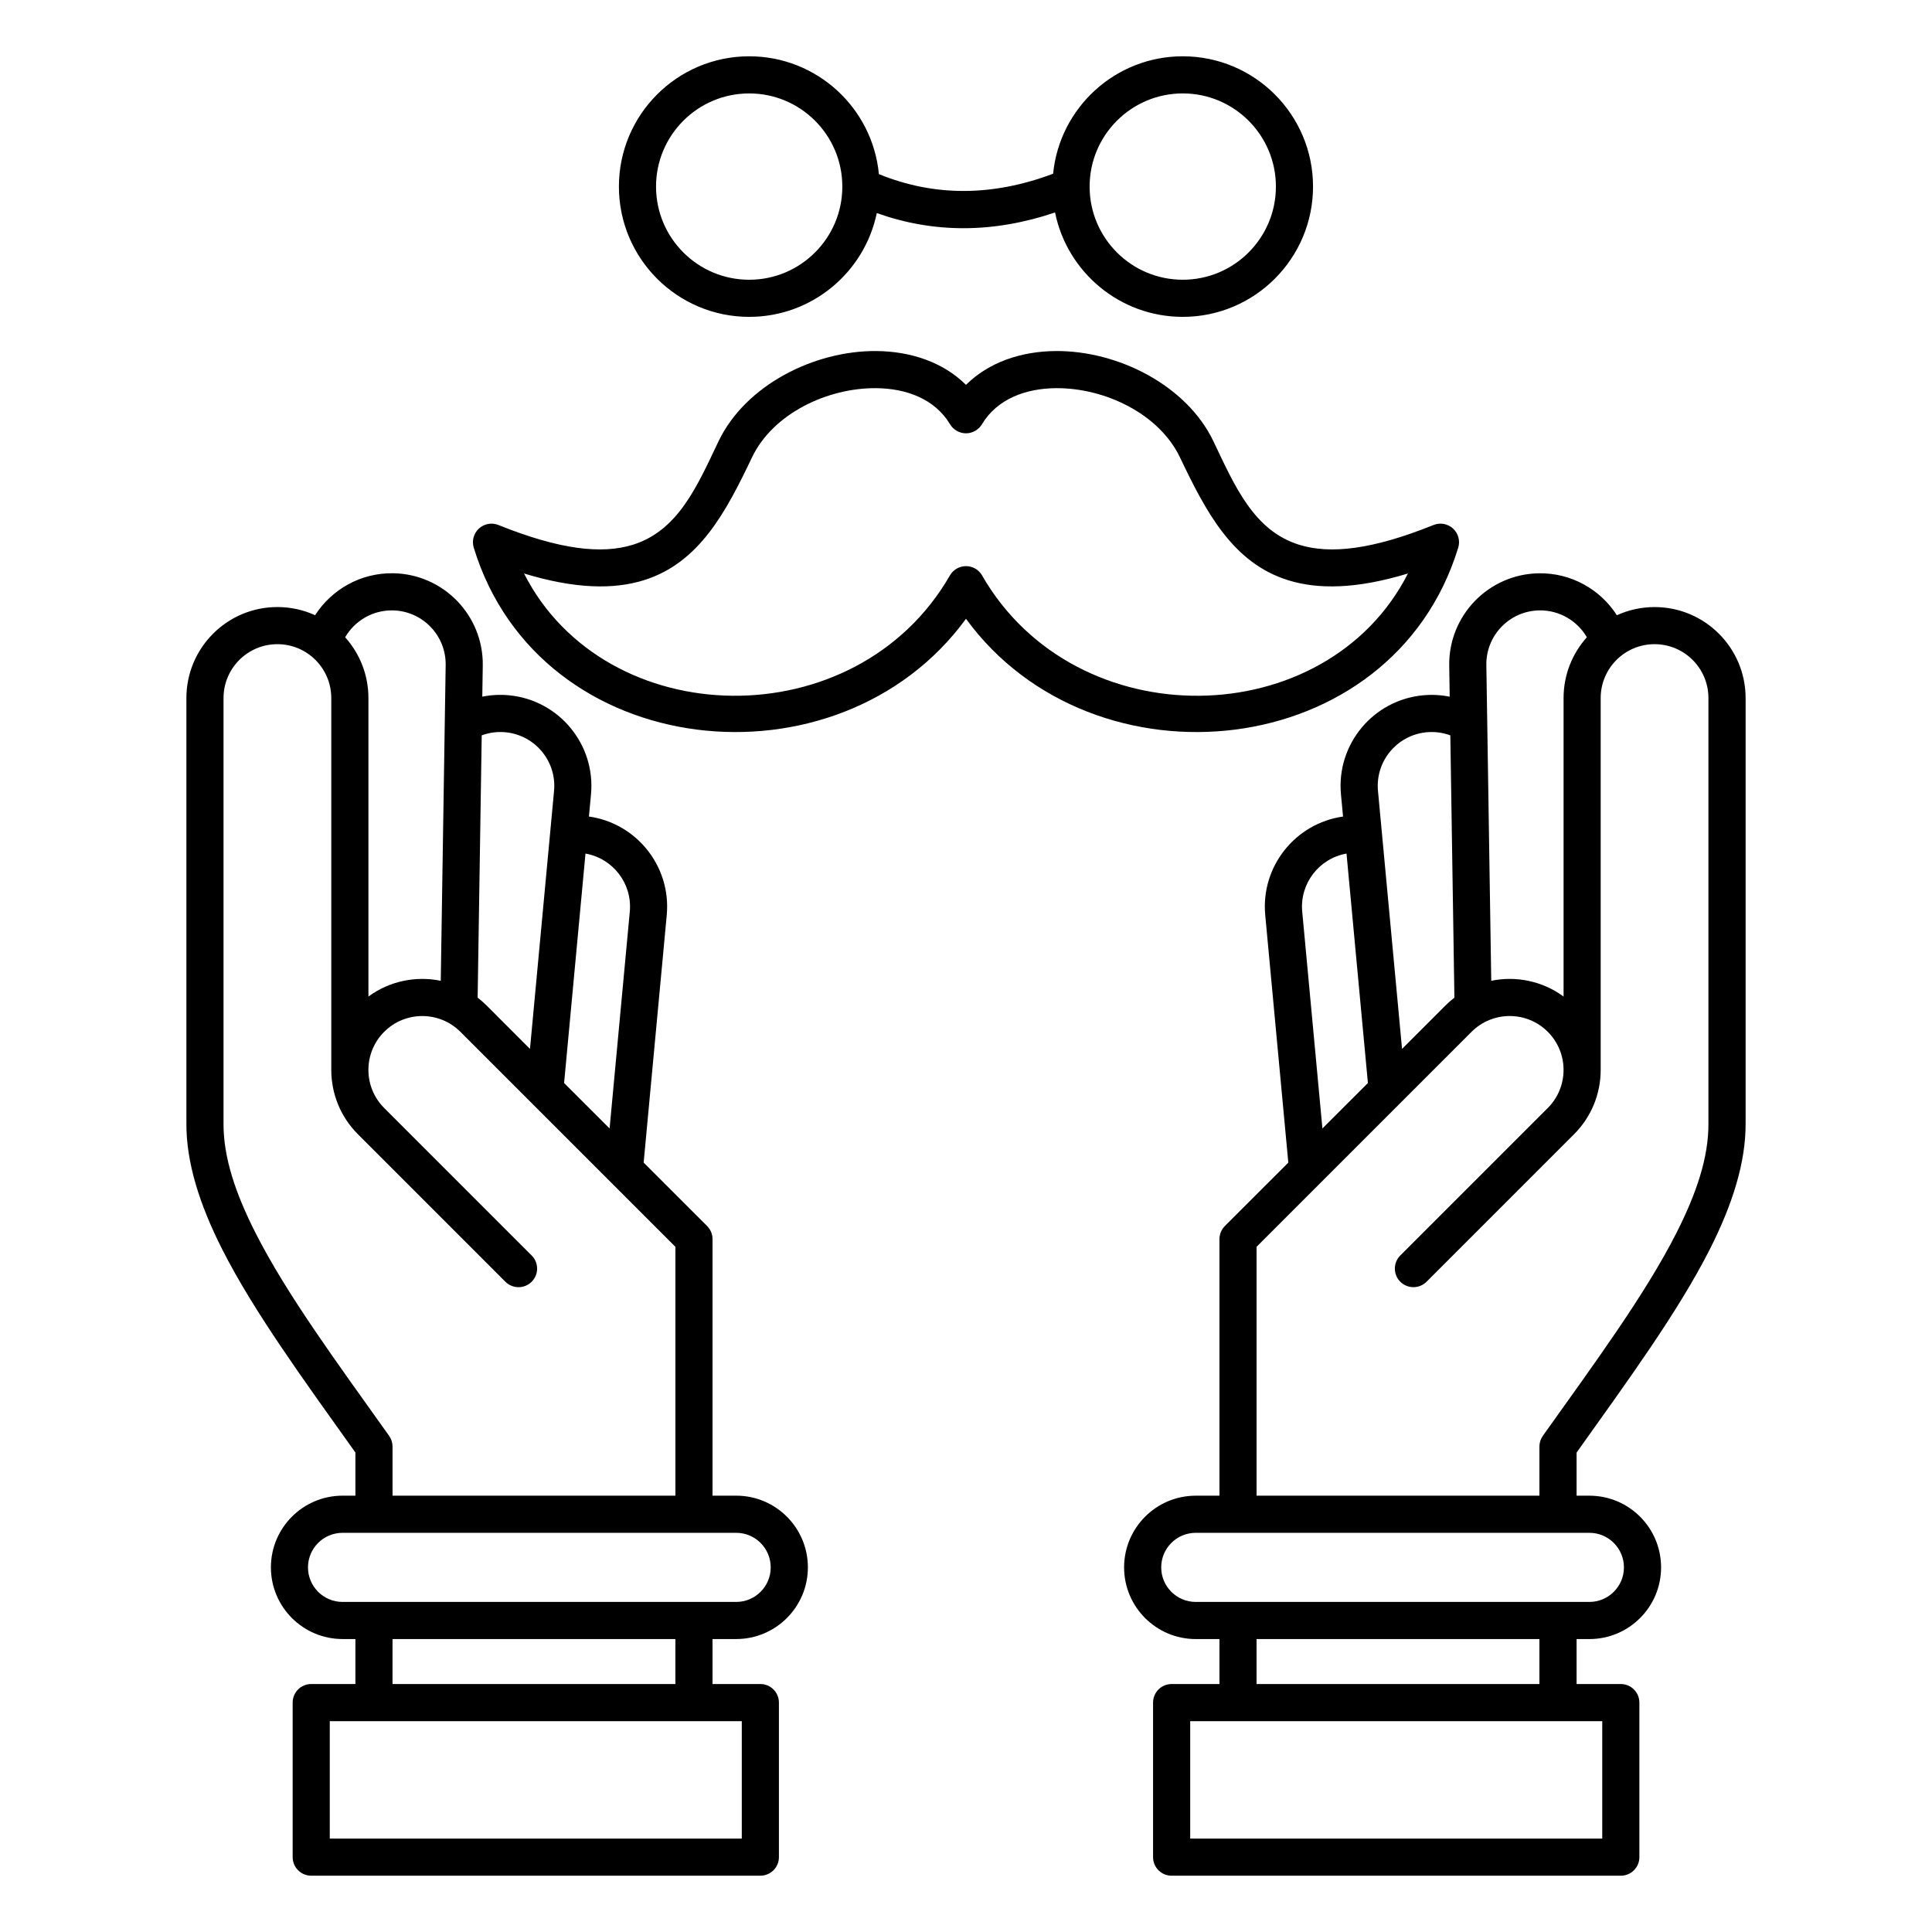 <?xml version="1.0" encoding="UTF-8"?>
<!-- Uploaded to: SVG Repo, www.svgrepo.com, Generator: SVG Repo Mixer Tools -->
<svg fill="#000000" width="800px" height="800px" version="1.1" viewBox="144 144 512 512" xmlns="http://www.w3.org/2000/svg">
 <path d="m227.51 307.04c-3.051-1.391-6.434-2.168-9.996-2.168-13.312 0-24.117 10.809-24.117 24.121v112.61c-0.078 10.43 3.492 21.656 9.535 33.566 8.383 16.512 21.527 34.496 35.254 53.773v11.426h-3.394c-10.488 0-19 8.512-19 19 0 10.484 8.512 18.996 19 18.996h3.394v11.918h-11.707c-2.727 0-4.922 2.203-4.922 4.922v40.957c0 2.715 2.195 4.918 4.922 4.918h119.02c2.715 0 4.922-2.203 4.922-4.918v-40.957c0-2.719-2.207-4.922-4.922-4.922h-12.672v-11.918h6.277c10.48 0 18.992-8.512 18.992-18.996 0-10.488-8.512-19-18.992-19h-6.277v-67.98c0-0.664-0.129-1.301-0.375-1.875v-0.016c-0.246-0.578-0.602-1.121-1.062-1.59l-16.816-16.809 6.121-65.594c1.199-12.863-7.961-24.324-20.625-26.117l0.551-5.879c1.238-13.254-8.523-25.02-21.777-26.254-2.41-0.223-4.773-0.086-7.035 0.371l0.129-8.215c0.207-13.312-10.43-24.285-23.746-24.492-8.656-0.133-16.324 4.324-20.684 11.117zm300.67 21.59c-2.262-0.457-4.625-0.594-7.035-0.371-13.254 1.234-23.016 13-21.777 26.254l0.555 5.879c-12.664 1.793-21.828 13.254-20.625 26.117l6.117 65.594-16.816 16.809c-0.461 0.469-0.816 1.012-1.062 1.59l-0.008 0.031c-0.238 0.59-0.363 1.223-0.363 1.859v67.98h-6.281c-10.477 0-18.988 8.512-18.988 19 0 10.484 8.512 18.996 18.988 18.996h6.281v11.918h-12.676c-2.715 0-4.918 2.203-4.918 4.922v40.957c0 2.715 2.203 4.918 4.918 4.918h119.04c2.715 0 4.922-2.203 4.922-4.918v-40.957c0-2.719-2.207-4.922-4.922-4.922h-11.719v-11.918h3.394c10.488 0 19-8.512 19-18.996 0-10.488-8.512-19-19-19h-3.394v-11.426c13.727-19.277 26.871-37.262 35.258-53.773 6.039-11.91 9.613-23.137 9.535-33.566v-112.61c0-13.312-10.805-24.121-24.121-24.121-3.562 0-6.945 0.777-9.996 2.168-4.359-6.793-12.023-11.25-20.684-11.117-13.312 0.207-23.949 11.18-23.742 24.492zm-68.77 271.5h109.2v31.113h-65.43-43.766v-31.113zm-228.02 0h109.19v31.113h-109.19v-31.113zm16.629-21.762v11.918h74.965v-11.918zm228.98 0v11.918h74.961v-11.918zm-137.9-28.156c5.047 0 9.148 4.106 9.148 9.16 0 5.055-4.102 9.156-9.148 9.156h-104.32c-5.055 0-9.16-4.102-9.16-9.156 0-5.055 4.106-9.16 9.16-9.16zm121.78 0h104.32c5.059 0 9.16 4.106 9.16 9.16 0 5.055-4.102 9.156-9.16 9.156h-104.32c-5.047 0-9.148-4.102-9.148-9.156 0-5.055 4.102-9.16 9.148-9.16zm135.87-108.55v-0.043-112.63c0-7.883-6.394-14.277-14.277-14.277-7.879 0-14.277 6.394-14.277 14.277v98.551 0.109c-0.027 6.137-2.379 12.262-7.062 16.941l-39.078 39.082c-1.926 1.922-5.035 1.922-6.965 0-1.918-1.918-1.918-5.039 0-6.957l39.086-39.086c2.762-2.762 4.16-6.383 4.18-10.008v-0.082-0.168c-0.039-3.602-1.438-7.188-4.18-9.934-5.57-5.57-14.613-5.57-20.195 0l-56.98 56.984v65.945h74.961v-13c0-1.02 0.312-2.016 0.906-2.852 13.746-19.32 27.039-37.297 35.414-53.797 5.242-10.332 8.551-20.012 8.469-29.059zm-364.96-14.012v-0.109-98.551c0-7.883-6.394-14.277-14.277-14.277s-14.277 6.394-14.277 14.277v112.67c-0.078 9.047 3.227 18.727 8.473 29.059 8.371 16.5 21.668 34.477 35.414 53.797 0.59 0.836 0.902 1.832 0.902 2.852v13h74.965v-65.945l-56.984-56.984c-5.582-5.57-14.625-5.57-20.191 0-2.746 2.746-4.144 6.332-4.184 9.934v0.168 0.082c0.02 3.625 1.418 7.246 4.184 10.008l39.082 39.086c1.922 1.918 1.922 5.039 0 6.957-1.918 1.922-5.035 1.922-6.965 0 0 0-39.074-39.082-39.074-39.082-4.684-4.68-7.035-10.805-7.066-16.941zm269.05-57.445c-7.254 1.273-12.438 7.934-11.738 15.387l5.352 57.465 12.055-12.047zm-201.68 0-5.668 60.805 12.055 12.047 5.356-57.465c0.695-7.453-4.488-14.113-11.742-15.387zm229.19-31.328c-1.949-0.723-4.074-1.027-6.281-0.824-7.852 0.734-13.625 7.695-12.891 15.543l6.379 68.375 11.484-11.488c0.754-0.758 1.555-1.457 2.391-2.094zm-243.9 83.094 6.379-68.375c0.738-7.848-5.039-14.809-12.891-15.543-2.203-0.203-4.332 0.102-6.277 0.824l-1.082 69.512c0.836 0.637 1.633 1.336 2.391 2.094zm-23.645-18.051 1.301-83.66c0.125-7.879-6.172-14.379-14.055-14.5-5.352-0.082-10.074 2.801-12.582 7.125 3.836 4.273 6.168 9.918 6.168 16.105v79.102c5.617-4.129 12.625-5.519 19.168-4.172zm303.73-91.035c-2.512-4.324-7.234-7.207-12.586-7.125-7.883 0.121-14.18 6.621-14.051 14.5l1.297 83.66c6.543-1.348 13.551 0.043 19.168 4.172v-79.102c0-6.188 2.332-11.832 6.172-16.105zm-164.54-66.895c-6.043-5.996-14.605-8.887-23.766-8.961-16.512-0.129-34.734 9.086-41.828 23.953-5.66 11.859-10.656 23.645-22.73 27.395-8.199 2.539-19.336 1.305-35.582-5.246-1.762-0.707-3.769-0.344-5.168 0.938-1.395 1.281-1.926 3.25-1.375 5.062 17.465 57.164 96.715 65.141 130.45 18.852 33.73 46.289 112.98 38.312 130.45-18.852 0.559-1.812 0.02-3.781-1.379-5.062-1.398-1.281-3.406-1.645-5.168-0.938-16.242 6.551-27.383 7.785-35.578 5.246-12.074-3.75-17.074-15.535-22.73-27.395-7.098-14.867-25.32-24.082-41.832-23.953-9.16 0.074-17.723 2.965-23.762 8.961zm4.269 50.52c24.867 43.25 91.258 41.926 112.86-0.531-13.738 4.184-23.891 4.223-31.715 1.797-14.73-4.57-21.805-18.098-28.703-32.559-5.539-11.609-19.977-18.449-32.867-18.348-8.027 0.062-15.574 2.856-19.602 9.543-0.207 0.348-0.453 0.668-0.746 0.961l-0.02 0.023-0.012 0.012c-0.332 0.324-0.699 0.598-1.09 0.812-0.75 0.414-1.566 0.609-2.371 0.609-0.809 0.004-1.625-0.195-2.371-0.609-0.395-0.215-0.758-0.488-1.094-0.812l-0.02-0.023-0.012-0.012c-0.293-0.293-0.539-0.613-0.746-0.961-4.023-6.688-11.57-9.48-19.602-9.543-12.891-0.102-27.324 6.738-32.867 18.348-6.898 14.461-13.973 27.988-28.703 32.559-7.82 2.426-17.977 2.387-31.715-1.797 21.602 42.457 87.992 43.781 112.86 0.531 0.207-0.367 0.473-0.711 0.77-1.016l0.027-0.023 0.012-0.016c0.316-0.309 0.668-0.57 1.031-0.781 0.77-0.434 1.605-0.641 2.434-0.641 0.824 0 1.66 0.207 2.43 0.641 0.375 0.211 0.719 0.473 1.031 0.781l0.02 0.023 0.02 0.016c0.297 0.305 0.562 0.648 0.77 1.016zm18.824-106.47c-16.207 6.094-31.578 6.047-46.172 0.109-1.66-17.512-16.43-31.23-34.371-31.23-19.059 0-34.527 15.469-34.527 34.527 0 19.055 15.469 34.527 34.527 34.527 16.652 0 30.566-11.812 33.812-27.508 15.016 5.348 30.758 5.41 47.242-0.16 3.188 15.773 17.141 27.668 33.848 27.668 19.051 0 34.52-15.473 34.52-34.527 0-19.059-15.469-34.527-34.52-34.527-17.906 0-32.648 13.66-34.359 31.121zm9.672 3.481c0.039 13.59 11.078 24.613 24.688 24.613 13.621 0 24.68-11.062 24.68-24.688s-11.059-24.688-24.68-24.688c-13.598 0-24.648 11.02-24.688 24.605v0.156zm-65.535-0.148c-0.039-13.59-11.078-24.613-24.68-24.613-13.625 0-24.688 11.062-24.688 24.688s11.062 24.688 24.688 24.688c13.602 0 24.652-11.027 24.68-24.625v-0.137z" fill-rule="evenodd"/>
</svg>